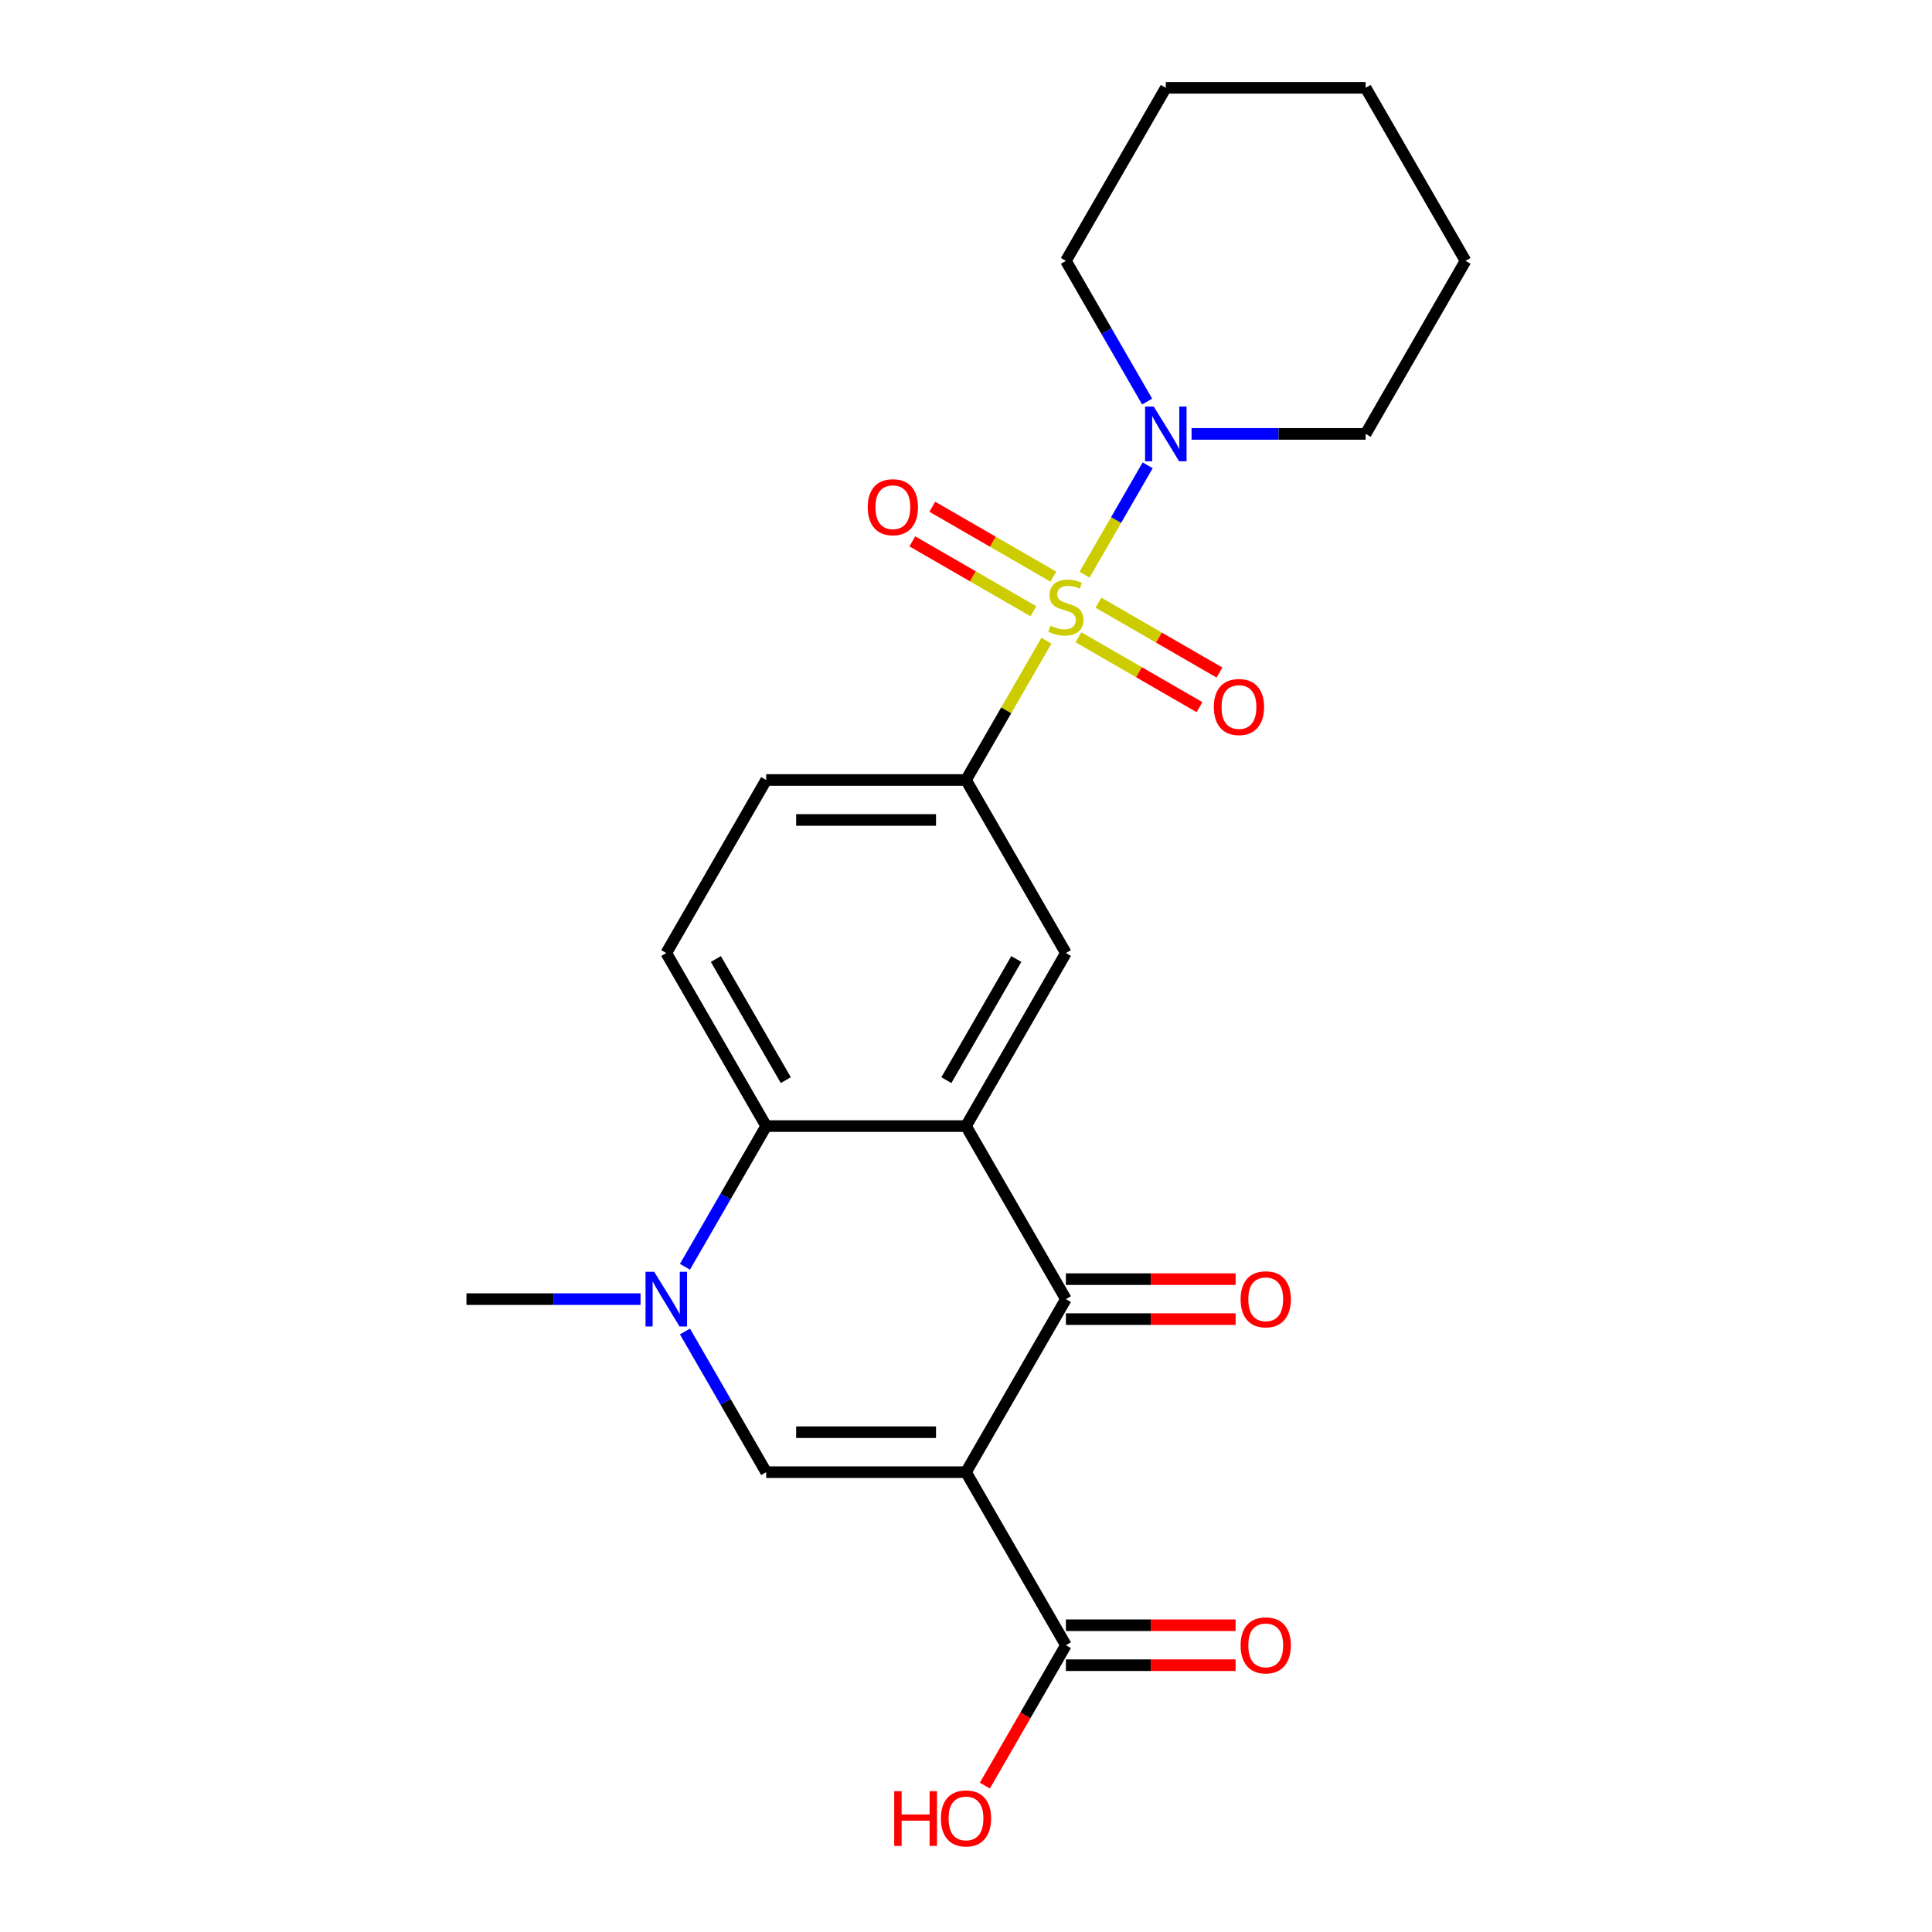 <?xml version='1.0' encoding='iso-8859-1'?>
<svg version='1.1' baseProfile='full'
              xmlns='http://www.w3.org/2000/svg'
                      xmlns:rdkit='http://www.rdkit.org/xml'
                      xmlns:xlink='http://www.w3.org/1999/xlink'
                  xml:space='preserve'
width='1000px' height='1000px' viewBox='0 0 1000 1000'>
<!-- END OF HEADER -->
<rect style='opacity:1.0;fill:#FFFFFF;stroke:none' width='1000' height='1000' x='0' y='0'> </rect>
<path class='bond-6' d='M 541.628,331.623 L 520.814,367.674' style='fill:none;fill-rule:evenodd;stroke:#CCCC00;stroke-width:6px;stroke-linecap:butt;stroke-linejoin:miter;stroke-opacity:1' />
<path class='bond-6' d='M 520.814,367.674 L 500,403.725' style='fill:none;fill-rule:evenodd;stroke:#000000;stroke-width:6px;stroke-linecap:butt;stroke-linejoin:miter;stroke-opacity:1' />
<path class='bond-7' d='M 561.357,297.452 L 577.695,269.152' style='fill:none;fill-rule:evenodd;stroke:#CCCC00;stroke-width:6px;stroke-linecap:butt;stroke-linejoin:miter;stroke-opacity:1' />
<path class='bond-7' d='M 577.695,269.152 L 594.034,240.853' style='fill:none;fill-rule:evenodd;stroke:#0000FF;stroke-width:6px;stroke-linecap:butt;stroke-linejoin:miter;stroke-opacity:1' />
<path class='bond-10' d='M 558.206,329.849 L 589.533,347.936' style='fill:none;fill-rule:evenodd;stroke:#CCCC00;stroke-width:6px;stroke-linecap:butt;stroke-linejoin:miter;stroke-opacity:1' />
<path class='bond-10' d='M 589.533,347.936 L 620.859,366.022' style='fill:none;fill-rule:evenodd;stroke:#FF0000;stroke-width:6px;stroke-linecap:butt;stroke-linejoin:miter;stroke-opacity:1' />
<path class='bond-10' d='M 568.549,311.936 L 599.875,330.022' style='fill:none;fill-rule:evenodd;stroke:#CCCC00;stroke-width:6px;stroke-linecap:butt;stroke-linejoin:miter;stroke-opacity:1' />
<path class='bond-10' d='M 599.875,330.022 L 631.202,348.108' style='fill:none;fill-rule:evenodd;stroke:#FF0000;stroke-width:6px;stroke-linecap:butt;stroke-linejoin:miter;stroke-opacity:1' />
<path class='bond-11' d='M 545.217,298.465 L 513.891,280.379' style='fill:none;fill-rule:evenodd;stroke:#CCCC00;stroke-width:6px;stroke-linecap:butt;stroke-linejoin:miter;stroke-opacity:1' />
<path class='bond-11' d='M 513.891,280.379 L 482.564,262.293' style='fill:none;fill-rule:evenodd;stroke:#FF0000;stroke-width:6px;stroke-linecap:butt;stroke-linejoin:miter;stroke-opacity:1' />
<path class='bond-11' d='M 534.875,316.379 L 503.549,298.292' style='fill:none;fill-rule:evenodd;stroke:#CCCC00;stroke-width:6px;stroke-linecap:butt;stroke-linejoin:miter;stroke-opacity:1' />
<path class='bond-11' d='M 503.549,298.292 L 472.222,280.206' style='fill:none;fill-rule:evenodd;stroke:#FF0000;stroke-width:6px;stroke-linecap:butt;stroke-linejoin:miter;stroke-opacity:1' />
<path class='bond-0' d='M 500,761.995 L 551.712,672.427' style='fill:none;fill-rule:evenodd;stroke:#000000;stroke-width:6px;stroke-linecap:butt;stroke-linejoin:miter;stroke-opacity:1' />
<path class='bond-9' d='M 500,761.995 L 551.712,851.563' style='fill:none;fill-rule:evenodd;stroke:#000000;stroke-width:6px;stroke-linecap:butt;stroke-linejoin:miter;stroke-opacity:1' />
<path class='bond-25' d='M 500,761.995 L 396.576,761.995' style='fill:none;fill-rule:evenodd;stroke:#000000;stroke-width:6px;stroke-linecap:butt;stroke-linejoin:miter;stroke-opacity:1' />
<path class='bond-25' d='M 484.486,741.31 L 412.09,741.31' style='fill:none;fill-rule:evenodd;stroke:#000000;stroke-width:6px;stroke-linecap:butt;stroke-linejoin:miter;stroke-opacity:1' />
<path class='bond-1' d='M 500,582.86 L 551.712,493.292' style='fill:none;fill-rule:evenodd;stroke:#000000;stroke-width:6px;stroke-linecap:butt;stroke-linejoin:miter;stroke-opacity:1' />
<path class='bond-1' d='M 489.843,559.082 L 526.042,496.385' style='fill:none;fill-rule:evenodd;stroke:#000000;stroke-width:6px;stroke-linecap:butt;stroke-linejoin:miter;stroke-opacity:1' />
<path class='bond-2' d='M 500,582.86 L 551.712,672.427' style='fill:none;fill-rule:evenodd;stroke:#000000;stroke-width:6px;stroke-linecap:butt;stroke-linejoin:miter;stroke-opacity:1' />
<path class='bond-24' d='M 500,582.86 L 396.576,582.86' style='fill:none;fill-rule:evenodd;stroke:#000000;stroke-width:6px;stroke-linecap:butt;stroke-linejoin:miter;stroke-opacity:1' />
<path class='bond-13' d='M 551.712,682.77 L 595.631,682.77' style='fill:none;fill-rule:evenodd;stroke:#000000;stroke-width:6px;stroke-linecap:butt;stroke-linejoin:miter;stroke-opacity:1' />
<path class='bond-13' d='M 595.631,682.77 L 639.55,682.77' style='fill:none;fill-rule:evenodd;stroke:#FF0000;stroke-width:6px;stroke-linecap:butt;stroke-linejoin:miter;stroke-opacity:1' />
<path class='bond-13' d='M 551.712,662.085 L 595.631,662.085' style='fill:none;fill-rule:evenodd;stroke:#000000;stroke-width:6px;stroke-linecap:butt;stroke-linejoin:miter;stroke-opacity:1' />
<path class='bond-13' d='M 595.631,662.085 L 639.55,662.085' style='fill:none;fill-rule:evenodd;stroke:#FF0000;stroke-width:6px;stroke-linecap:butt;stroke-linejoin:miter;stroke-opacity:1' />
<path class='bond-3' d='M 396.576,761.995 L 375.554,725.584' style='fill:none;fill-rule:evenodd;stroke:#000000;stroke-width:6px;stroke-linecap:butt;stroke-linejoin:miter;stroke-opacity:1' />
<path class='bond-3' d='M 375.554,725.584 L 354.533,689.173' style='fill:none;fill-rule:evenodd;stroke:#0000FF;stroke-width:6px;stroke-linecap:butt;stroke-linejoin:miter;stroke-opacity:1' />
<path class='bond-4' d='M 354.533,655.682 L 375.554,619.271' style='fill:none;fill-rule:evenodd;stroke:#0000FF;stroke-width:6px;stroke-linecap:butt;stroke-linejoin:miter;stroke-opacity:1' />
<path class='bond-4' d='M 375.554,619.271 L 396.576,582.86' style='fill:none;fill-rule:evenodd;stroke:#000000;stroke-width:6px;stroke-linecap:butt;stroke-linejoin:miter;stroke-opacity:1' />
<path class='bond-17' d='M 331.539,672.427 L 286.49,672.427' style='fill:none;fill-rule:evenodd;stroke:#0000FF;stroke-width:6px;stroke-linecap:butt;stroke-linejoin:miter;stroke-opacity:1' />
<path class='bond-17' d='M 286.49,672.427 L 241.441,672.427' style='fill:none;fill-rule:evenodd;stroke:#000000;stroke-width:6px;stroke-linecap:butt;stroke-linejoin:miter;stroke-opacity:1' />
<path class='bond-5' d='M 396.576,582.86 L 344.864,493.292' style='fill:none;fill-rule:evenodd;stroke:#000000;stroke-width:6px;stroke-linecap:butt;stroke-linejoin:miter;stroke-opacity:1' />
<path class='bond-5' d='M 406.733,559.082 L 370.535,496.385' style='fill:none;fill-rule:evenodd;stroke:#000000;stroke-width:6px;stroke-linecap:butt;stroke-linejoin:miter;stroke-opacity:1' />
<path class='bond-8' d='M 500,403.725 L 551.712,493.292' style='fill:none;fill-rule:evenodd;stroke:#000000;stroke-width:6px;stroke-linecap:butt;stroke-linejoin:miter;stroke-opacity:1' />
<path class='bond-14' d='M 500,403.725 L 396.576,403.725' style='fill:none;fill-rule:evenodd;stroke:#000000;stroke-width:6px;stroke-linecap:butt;stroke-linejoin:miter;stroke-opacity:1' />
<path class='bond-14' d='M 484.486,424.41 L 412.09,424.41' style='fill:none;fill-rule:evenodd;stroke:#000000;stroke-width:6px;stroke-linecap:butt;stroke-linejoin:miter;stroke-opacity:1' />
<path class='bond-18' d='M 616.749,224.59 L 661.798,224.59' style='fill:none;fill-rule:evenodd;stroke:#0000FF;stroke-width:6px;stroke-linecap:butt;stroke-linejoin:miter;stroke-opacity:1' />
<path class='bond-18' d='M 661.798,224.59 L 706.847,224.59' style='fill:none;fill-rule:evenodd;stroke:#000000;stroke-width:6px;stroke-linecap:butt;stroke-linejoin:miter;stroke-opacity:1' />
<path class='bond-19' d='M 593.756,207.844 L 572.734,171.433' style='fill:none;fill-rule:evenodd;stroke:#0000FF;stroke-width:6px;stroke-linecap:butt;stroke-linejoin:miter;stroke-opacity:1' />
<path class='bond-19' d='M 572.734,171.433 L 551.712,135.022' style='fill:none;fill-rule:evenodd;stroke:#000000;stroke-width:6px;stroke-linecap:butt;stroke-linejoin:miter;stroke-opacity:1' />
<path class='bond-15' d='M 551.712,861.905 L 595.631,861.905' style='fill:none;fill-rule:evenodd;stroke:#000000;stroke-width:6px;stroke-linecap:butt;stroke-linejoin:miter;stroke-opacity:1' />
<path class='bond-15' d='M 595.631,861.905 L 639.55,861.905' style='fill:none;fill-rule:evenodd;stroke:#FF0000;stroke-width:6px;stroke-linecap:butt;stroke-linejoin:miter;stroke-opacity:1' />
<path class='bond-15' d='M 551.712,841.22 L 595.631,841.22' style='fill:none;fill-rule:evenodd;stroke:#000000;stroke-width:6px;stroke-linecap:butt;stroke-linejoin:miter;stroke-opacity:1' />
<path class='bond-15' d='M 595.631,841.22 L 639.55,841.22' style='fill:none;fill-rule:evenodd;stroke:#FF0000;stroke-width:6px;stroke-linecap:butt;stroke-linejoin:miter;stroke-opacity:1' />
<path class='bond-16' d='M 551.712,851.563 L 530.736,887.894' style='fill:none;fill-rule:evenodd;stroke:#000000;stroke-width:6px;stroke-linecap:butt;stroke-linejoin:miter;stroke-opacity:1' />
<path class='bond-16' d='M 530.736,887.894 L 509.76,924.225' style='fill:none;fill-rule:evenodd;stroke:#FF0000;stroke-width:6px;stroke-linecap:butt;stroke-linejoin:miter;stroke-opacity:1' />
<path class='bond-12' d='M 344.864,493.292 L 396.576,403.725' style='fill:none;fill-rule:evenodd;stroke:#000000;stroke-width:6px;stroke-linecap:butt;stroke-linejoin:miter;stroke-opacity:1' />
<path class='bond-21' d='M 706.847,224.59 L 758.559,135.022' style='fill:none;fill-rule:evenodd;stroke:#000000;stroke-width:6px;stroke-linecap:butt;stroke-linejoin:miter;stroke-opacity:1' />
<path class='bond-20' d='M 551.712,135.022 L 603.424,45.455' style='fill:none;fill-rule:evenodd;stroke:#000000;stroke-width:6px;stroke-linecap:butt;stroke-linejoin:miter;stroke-opacity:1' />
<path class='bond-22' d='M 603.424,45.455 L 706.847,45.455' style='fill:none;fill-rule:evenodd;stroke:#000000;stroke-width:6px;stroke-linecap:butt;stroke-linejoin:miter;stroke-opacity:1' />
<path class='bond-23' d='M 758.559,135.022 L 706.847,45.455' style='fill:none;fill-rule:evenodd;stroke:#000000;stroke-width:6px;stroke-linecap:butt;stroke-linejoin:miter;stroke-opacity:1' />
<path  class='atom-0' d='M 543.712 323.877
Q 544.032 323.997, 545.352 324.557
Q 546.672 325.117, 548.112 325.477
Q 549.592 325.797, 551.032 325.797
Q 553.712 325.797, 555.272 324.517
Q 556.832 323.197, 556.832 320.917
Q 556.832 319.357, 556.032 318.397
Q 555.272 317.437, 554.072 316.917
Q 552.872 316.397, 550.872 315.797
Q 548.352 315.037, 546.832 314.317
Q 545.352 313.597, 544.272 312.077
Q 543.232 310.557, 543.232 307.997
Q 543.232 304.437, 545.632 302.237
Q 548.072 300.037, 552.872 300.037
Q 556.152 300.037, 559.872 301.597
L 558.952 304.677
Q 555.552 303.277, 552.992 303.277
Q 550.232 303.277, 548.712 304.437
Q 547.192 305.557, 547.232 307.517
Q 547.232 309.037, 547.992 309.957
Q 548.792 310.877, 549.912 311.397
Q 551.072 311.917, 552.992 312.517
Q 555.552 313.317, 557.072 314.117
Q 558.592 314.917, 559.672 316.557
Q 560.792 318.157, 560.792 320.917
Q 560.792 324.837, 558.152 326.957
Q 555.552 329.037, 551.192 329.037
Q 548.672 329.037, 546.752 328.477
Q 544.872 327.957, 542.632 327.037
L 543.712 323.877
' fill='#CCCC00'/>
<path  class='atom-5' d='M 338.604 658.267
L 347.884 673.267
Q 348.804 674.747, 350.284 677.427
Q 351.764 680.107, 351.844 680.267
L 351.844 658.267
L 355.604 658.267
L 355.604 686.587
L 351.724 686.587
L 341.764 670.187
Q 340.604 668.267, 339.364 666.067
Q 338.164 663.867, 337.804 663.187
L 337.804 686.587
L 334.124 686.587
L 334.124 658.267
L 338.604 658.267
' fill='#0000FF'/>
<path  class='atom-8' d='M 597.164 210.43
L 606.444 225.43
Q 607.364 226.91, 608.844 229.59
Q 610.324 232.27, 610.404 232.43
L 610.404 210.43
L 614.164 210.43
L 614.164 238.75
L 610.284 238.75
L 600.324 222.35
Q 599.164 220.43, 597.924 218.23
Q 596.724 216.03, 596.364 215.35
L 596.364 238.75
L 592.684 238.75
L 592.684 210.43
L 597.164 210.43
' fill='#0000FF'/>
<path  class='atom-11' d='M 628.279 365.949
Q 628.279 359.149, 631.639 355.349
Q 634.999 351.549, 641.279 351.549
Q 647.559 351.549, 650.919 355.349
Q 654.279 359.149, 654.279 365.949
Q 654.279 372.829, 650.879 376.749
Q 647.479 380.629, 641.279 380.629
Q 635.039 380.629, 631.639 376.749
Q 628.279 372.869, 628.279 365.949
M 641.279 377.429
Q 645.599 377.429, 647.919 374.549
Q 650.279 371.629, 650.279 365.949
Q 650.279 360.389, 647.919 357.589
Q 645.599 354.749, 641.279 354.749
Q 636.959 354.749, 634.599 357.549
Q 632.279 360.349, 632.279 365.949
Q 632.279 371.669, 634.599 374.549
Q 636.959 377.429, 641.279 377.429
' fill='#FF0000'/>
<path  class='atom-12' d='M 449.144 262.525
Q 449.144 255.725, 452.504 251.925
Q 455.864 248.125, 462.144 248.125
Q 468.424 248.125, 471.784 251.925
Q 475.144 255.725, 475.144 262.525
Q 475.144 269.405, 471.744 273.325
Q 468.344 277.205, 462.144 277.205
Q 455.904 277.205, 452.504 273.325
Q 449.144 269.445, 449.144 262.525
M 462.144 274.005
Q 466.464 274.005, 468.784 271.125
Q 471.144 268.205, 471.144 262.525
Q 471.144 256.965, 468.784 254.165
Q 466.464 251.325, 462.144 251.325
Q 457.824 251.325, 455.464 254.125
Q 453.144 256.925, 453.144 262.525
Q 453.144 268.245, 455.464 271.125
Q 457.824 274.005, 462.144 274.005
' fill='#FF0000'/>
<path  class='atom-14' d='M 642.136 672.507
Q 642.136 665.707, 645.496 661.907
Q 648.856 658.107, 655.136 658.107
Q 661.416 658.107, 664.776 661.907
Q 668.136 665.707, 668.136 672.507
Q 668.136 679.387, 664.736 683.307
Q 661.336 687.187, 655.136 687.187
Q 648.896 687.187, 645.496 683.307
Q 642.136 679.427, 642.136 672.507
M 655.136 683.987
Q 659.456 683.987, 661.776 681.107
Q 664.136 678.187, 664.136 672.507
Q 664.136 666.947, 661.776 664.147
Q 659.456 661.307, 655.136 661.307
Q 650.816 661.307, 648.456 664.107
Q 646.136 666.907, 646.136 672.507
Q 646.136 678.227, 648.456 681.107
Q 650.816 683.987, 655.136 683.987
' fill='#FF0000'/>
<path  class='atom-16' d='M 642.136 851.643
Q 642.136 844.843, 645.496 841.043
Q 648.856 837.243, 655.136 837.243
Q 661.416 837.243, 664.776 841.043
Q 668.136 844.843, 668.136 851.643
Q 668.136 858.523, 664.736 862.443
Q 661.336 866.323, 655.136 866.323
Q 648.896 866.323, 645.496 862.443
Q 642.136 858.563, 642.136 851.643
M 655.136 863.123
Q 659.456 863.123, 661.776 860.243
Q 664.136 857.323, 664.136 851.643
Q 664.136 846.083, 661.776 843.283
Q 659.456 840.443, 655.136 840.443
Q 650.816 840.443, 648.456 843.243
Q 646.136 846.043, 646.136 851.643
Q 646.136 857.363, 648.456 860.243
Q 650.816 863.123, 655.136 863.123
' fill='#FF0000'/>
<path  class='atom-17' d='M 462.84 927.13
L 466.68 927.13
L 466.68 939.17
L 481.16 939.17
L 481.16 927.13
L 485 927.13
L 485 955.45
L 481.16 955.45
L 481.16 942.37
L 466.68 942.37
L 466.68 955.45
L 462.84 955.45
L 462.84 927.13
' fill='#FF0000'/>
<path  class='atom-17' d='M 487 941.21
Q 487 934.41, 490.36 930.61
Q 493.72 926.81, 500 926.81
Q 506.28 926.81, 509.64 930.61
Q 513 934.41, 513 941.21
Q 513 948.09, 509.6 952.01
Q 506.2 955.89, 500 955.89
Q 493.76 955.89, 490.36 952.01
Q 487 948.13, 487 941.21
M 500 952.69
Q 504.32 952.69, 506.64 949.81
Q 509 946.89, 509 941.21
Q 509 935.65, 506.64 932.85
Q 504.32 930.01, 500 930.01
Q 495.68 930.01, 493.32 932.81
Q 491 935.61, 491 941.21
Q 491 946.93, 493.32 949.81
Q 495.68 952.69, 500 952.69
' fill='#FF0000'/>
</svg>
